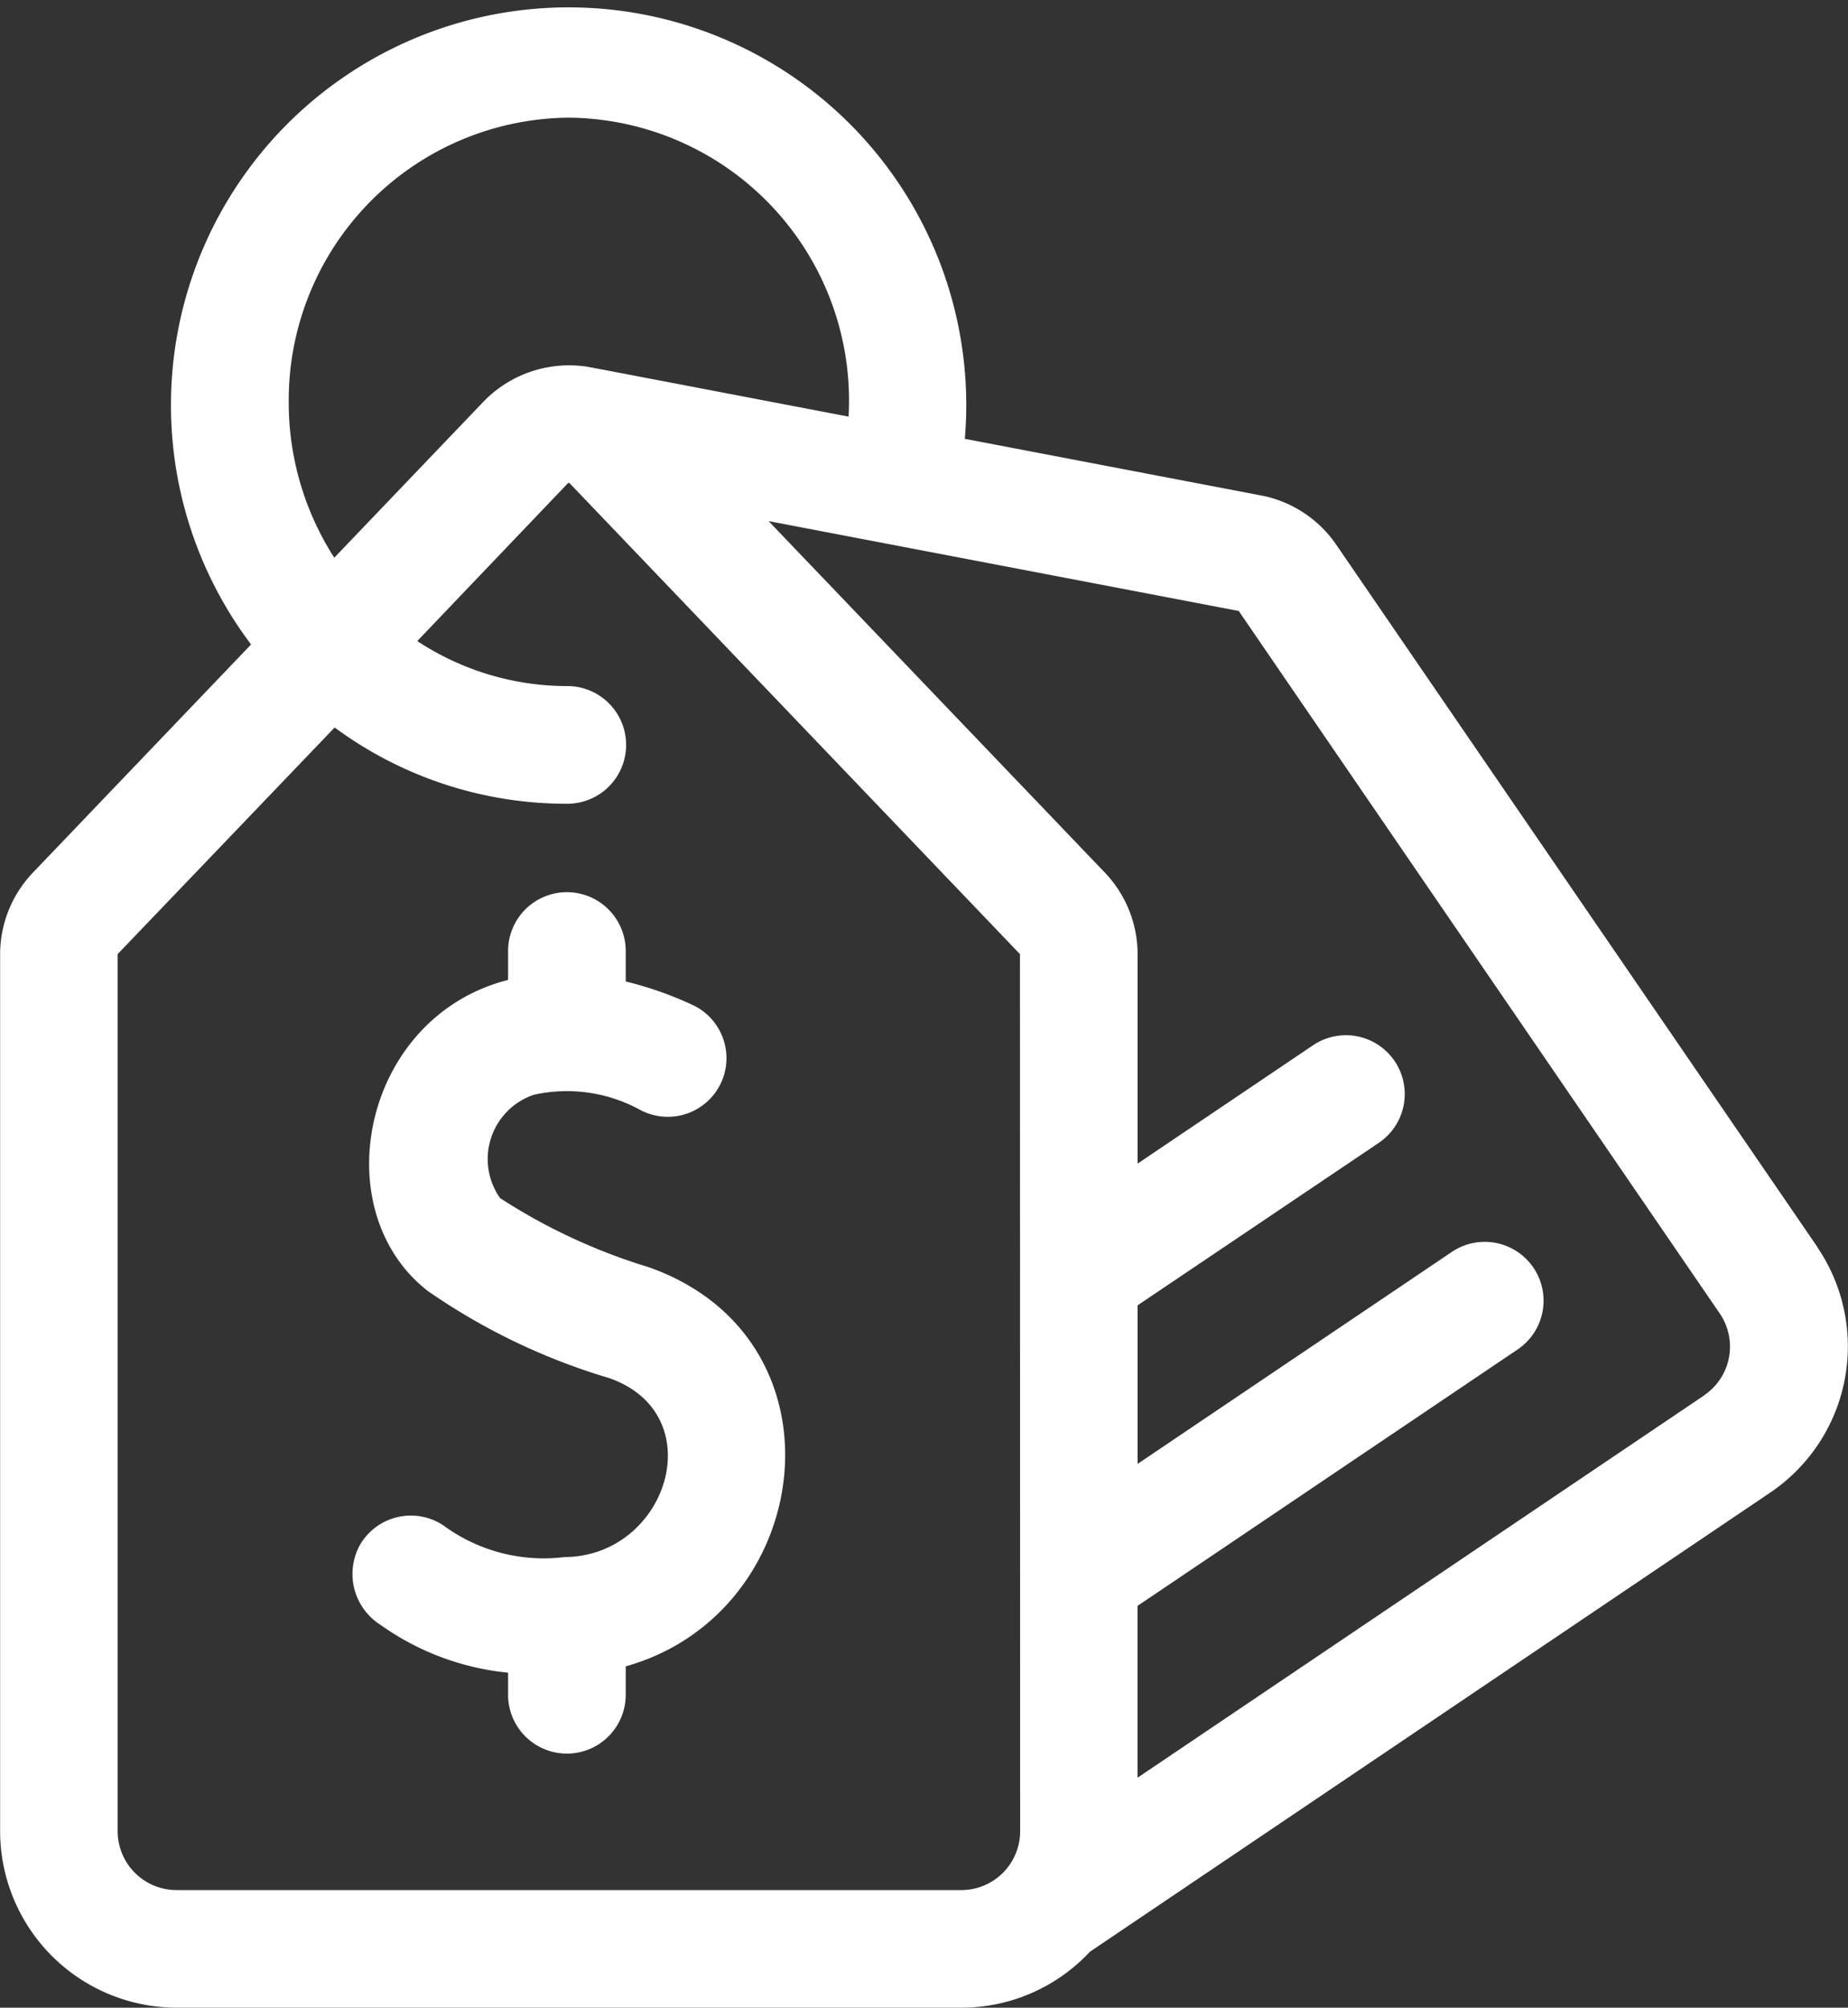 <svg xmlns="http://www.w3.org/2000/svg" width="30.709" height="33.357" viewBox="0 0 30.709 33.357">
  <rect x="0" y="0" width="30.709" height="33.357" fill="#333333" stroke="none"/>
  <g id="service2-2" transform="translate(-20.328)">
    <path id="Path_3570" data-name="Path 3570" d="M50.534,20.732l0-.005L42.541,9.062a1.964,1.964,0,0,0-1.215-.822L41.3,8.235l-4.939-.944A6.608,6.608,0,1,0,24.5,10.708l-3.622,3.787a1.969,1.969,0,0,0-.548,1.366V30.425a2.936,2.936,0,0,0,2.932,2.932H36.3a2.921,2.921,0,0,0,2.139-.929L49.743,24.8A2.931,2.931,0,0,0,50.534,20.732ZM29.78,1.955a4.7,4.7,0,0,1,4.649,4.967c-4.605-.88-4.34-.832-4.417-.839h0a1.978,1.978,0,0,0-1.659.6l-2.47,2.583a4.764,4.764,0,0,1-.757-2.584A4.694,4.694,0,0,1,29.78,1.955Zm7.5,28.471a.978.978,0,0,1-.959.977H23.26a.979.979,0,0,1-.977-.977V15.86a.023.023,0,0,1,.006-.014l3.6-3.759a6.476,6.476,0,0,0,3.866,1.267.977.977,0,0,0,0-1.955,4.529,4.529,0,0,1-2.493-.748L29.764,8.03a.019.019,0,0,1,.016-.007.016.016,0,0,1,.015.007l7.476,7.816a.02.02,0,0,1,.006.014ZM48.65,23.182l-9.419,6.354V26.681l6.316-4.26A.977.977,0,1,0,44.454,20.8l-5.222,3.522V21.688l4.008-2.7a.977.977,0,1,0-1.093-1.621l-2.915,1.966V15.86a1.966,1.966,0,0,0-.548-1.366L33.1,8.658l7.812,1.493a.023.023,0,0,1,.01.008l0,.006,7.988,11.664a.976.976,0,0,1-.265,1.354Z" fill="#fff"/>
    <path id="Path_3571" data-name="Path 3571" d="M115.122,233.74a9.716,9.716,0,0,1-2.47-1.148,1.127,1.127,0,0,1,.562-1.717,2.535,2.535,0,0,1,1.774.256.975.975,0,1,0,.827-1.764,5.884,5.884,0,0,0-1.075-.374v-.506a.977.977,0,0,0-1.955,0v.48c-2.417.615-3.059,3.816-1.34,5.164a10.538,10.538,0,0,0,3.025,1.453c1.713.606.965,2.961-.745,2.972a2.813,2.813,0,0,1-2.021-.53.978.978,0,0,0-1.374.317,1,1,0,0,0,.336,1.34,4.389,4.389,0,0,0,2.119.794v.367a.977.977,0,1,0,1.955,0v-.472C117.893,239.489,118.488,234.929,115.122,233.74Z" transform="translate(-84.014 -212.686)" fill="#fff"/>
  </g>
</svg>
